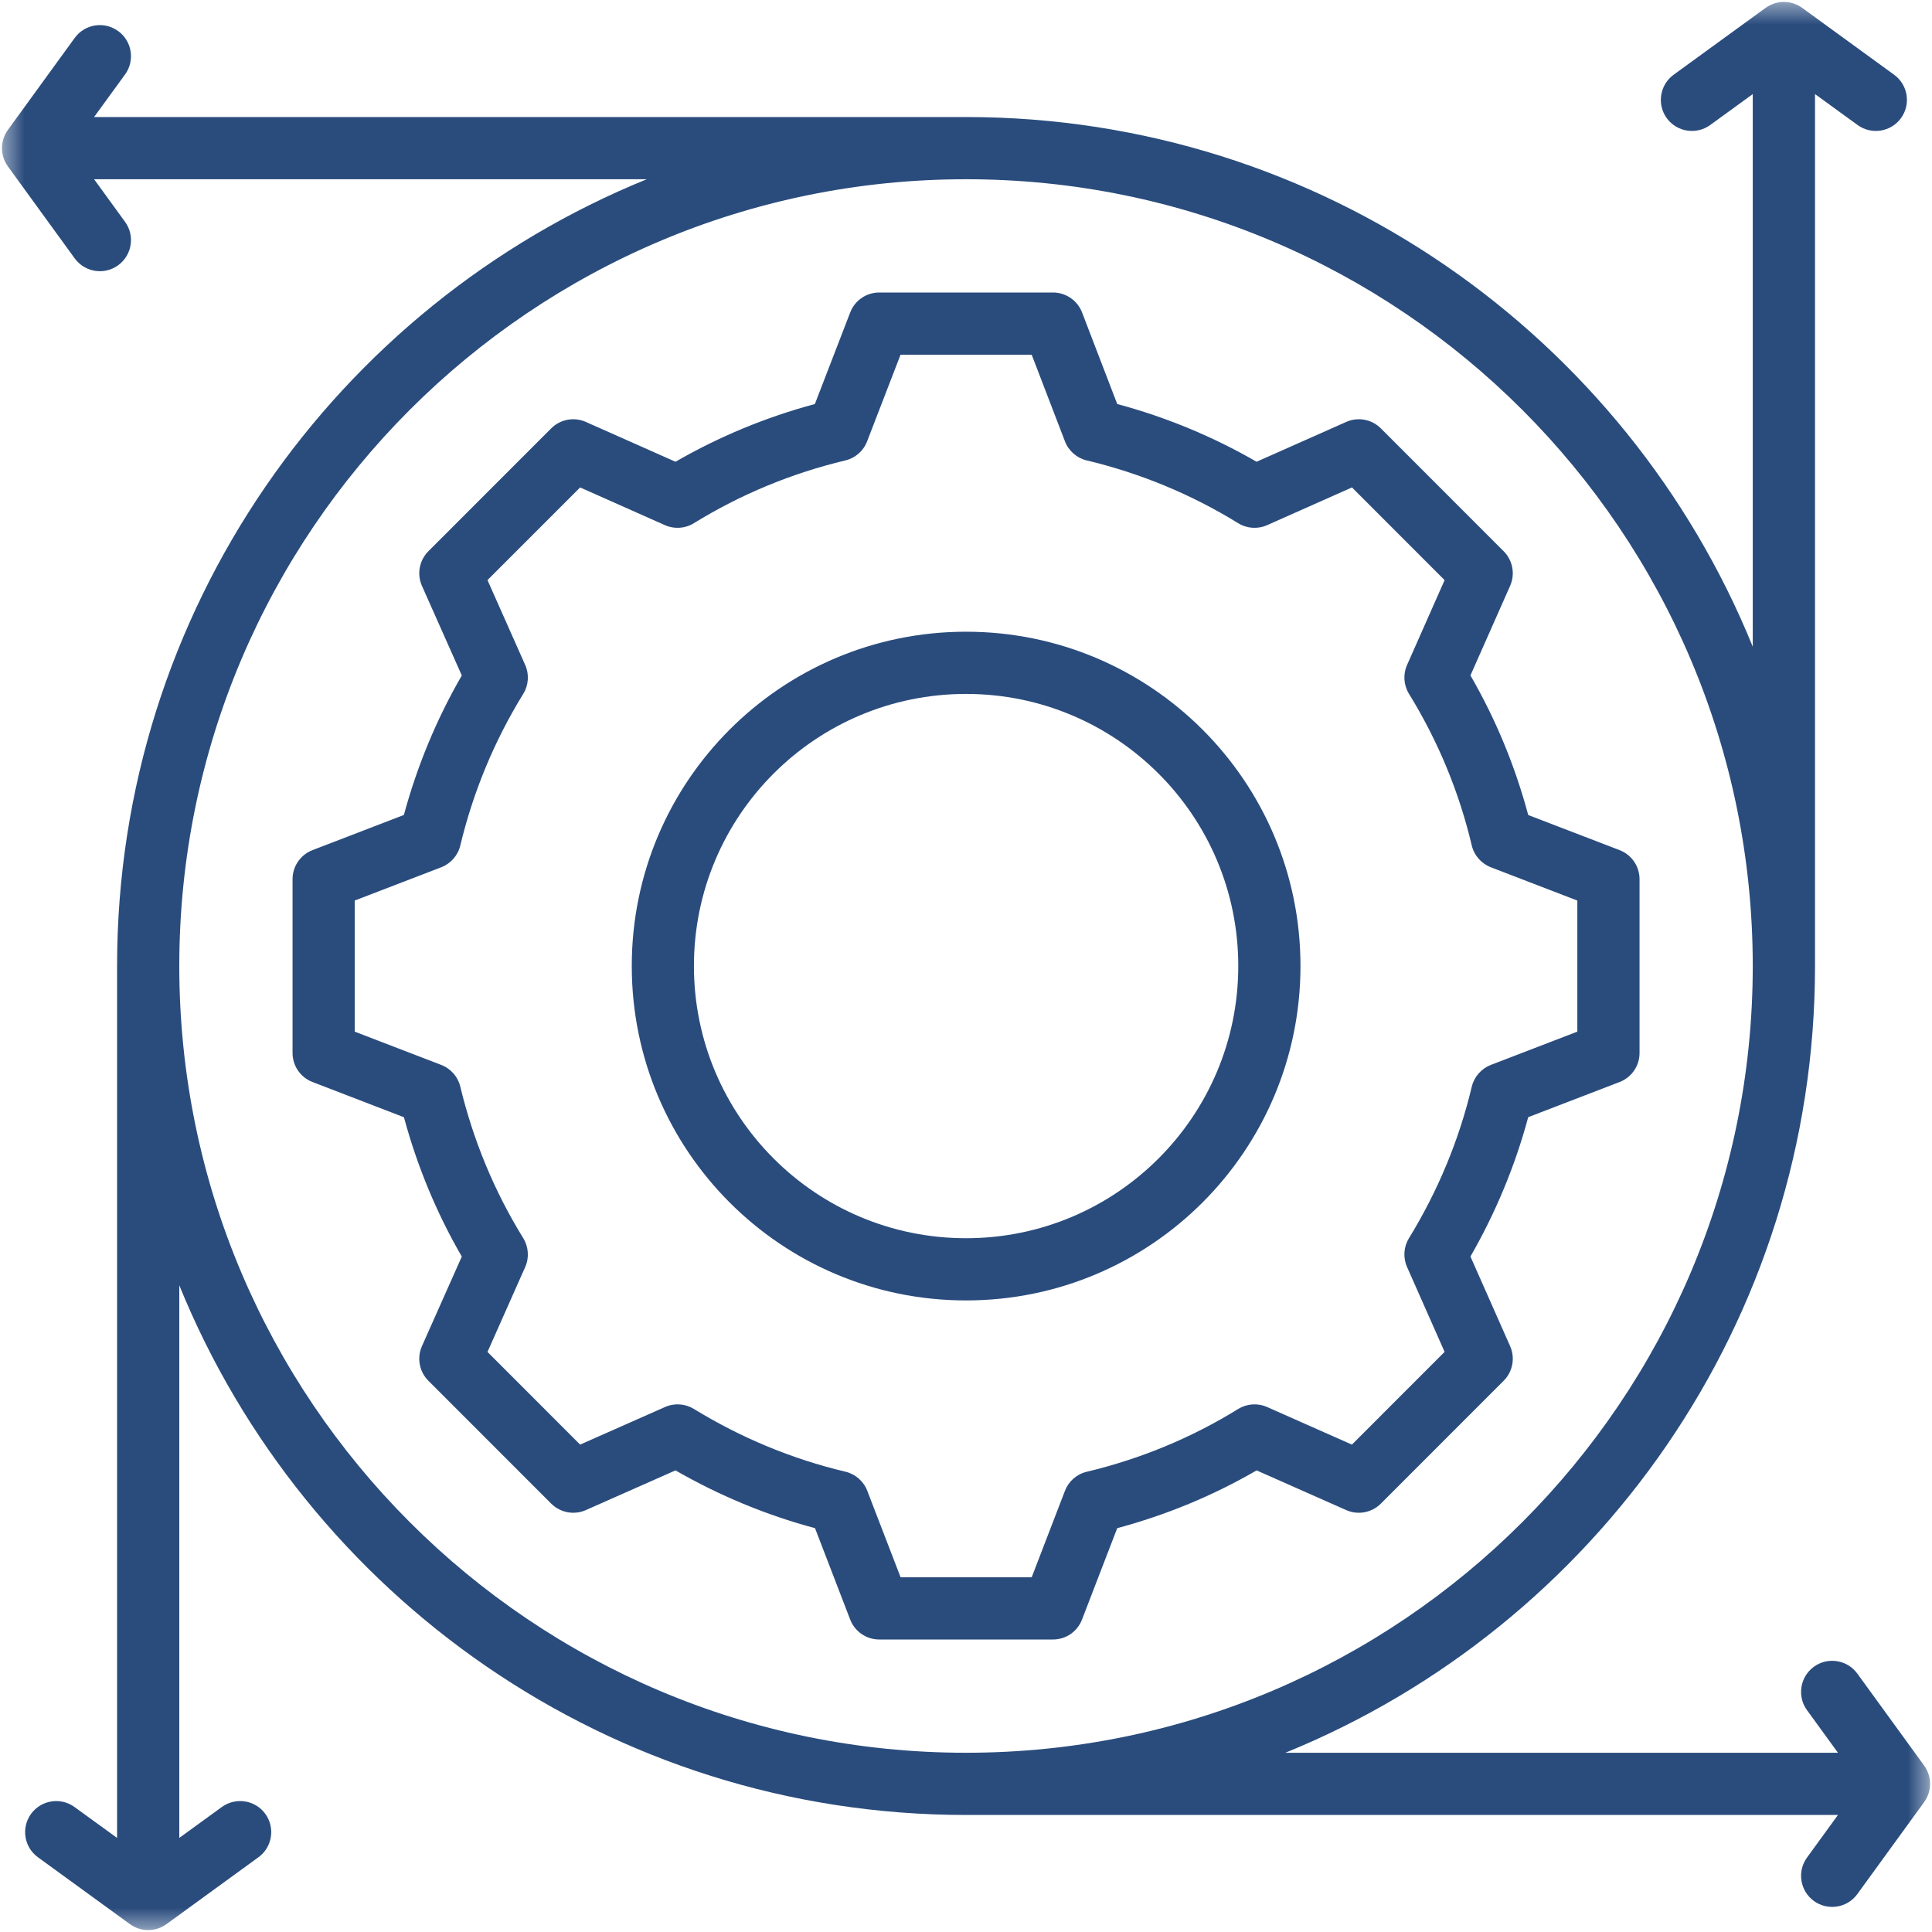 <svg xmlns="http://www.w3.org/2000/svg" width="40" height="40" viewBox="0 0 40 40" fill="none"><mask id="mask0_9_210" style="mask-type:luminance" maskUnits="userSpaceOnUse" x="0" y="0" width="40" height="40"><path d="M0 0H40V40H0V0Z" fill="white"></path></mask><g mask="url(#mask0_9_210)"><path fill-rule="evenodd" clip-rule="evenodd" d="M13.39 3.711H1.948L2.589 4.593C2.798 4.88 2.734 5.283 2.446 5.492C2.159 5.701 1.756 5.637 1.547 5.35L0.164 3.446C3.7129e-05 3.22 3.7129e-05 2.914 0.164 2.689L1.547 0.785C1.756 0.497 2.159 0.434 2.446 0.643C2.734 0.851 2.798 1.254 2.589 1.542L1.948 2.423H20.001C27.364 2.423 33.675 6.96 36.289 13.389V1.948L35.408 2.588C35.121 2.797 34.717 2.733 34.508 2.446C34.3 2.158 34.364 1.756 34.651 1.547L36.555 0.163C36.781 -0.001 37.087 -0.001 37.312 0.163L39.215 1.547C39.503 1.756 39.567 2.158 39.358 2.446C39.149 2.733 38.746 2.797 38.459 2.588L37.578 1.948V20C37.578 27.363 33.041 33.674 26.612 36.289H38.053L37.412 35.407C37.203 35.12 37.267 34.717 37.555 34.508C37.842 34.299 38.245 34.363 38.454 34.65L39.837 36.554C40.001 36.78 40.001 37.086 39.837 37.311L38.454 39.215C38.245 39.503 37.842 39.566 37.555 39.358C37.267 39.148 37.203 38.746 37.412 38.459L38.053 37.577H20.001C12.638 37.577 6.326 33.04 3.712 26.611V38.052L4.593 37.412C4.881 37.203 5.284 37.267 5.493 37.554C5.701 37.842 5.638 38.245 5.35 38.453L3.447 39.837C3.221 40.001 2.915 40.001 2.69 39.837L0.786 38.453C0.498 38.245 0.434 37.842 0.643 37.554C0.852 37.267 1.255 37.203 1.542 37.412L2.424 38.052V20C2.424 12.637 6.961 6.326 13.39 3.711ZM36.289 20C36.289 11.01 28.991 3.711 20.001 3.711C11.01 3.711 3.712 11.01 3.712 20C3.712 28.99 11.01 36.289 20.001 36.289C28.991 36.289 36.289 28.99 36.289 20ZM23.131 8.365C24.141 8.636 25.11 9.037 26.016 9.56L27.871 8.736C28.114 8.627 28.4 8.68 28.588 8.868L31.132 11.413C31.32 11.601 31.373 11.885 31.266 12.128L30.444 13.984C30.968 14.891 31.369 15.86 31.64 16.874L33.532 17.601C33.781 17.697 33.945 17.936 33.945 18.203V21.801C33.945 22.068 33.781 22.306 33.532 22.402L31.64 23.13C31.368 24.14 30.965 25.109 30.444 26.015L31.266 27.872C31.373 28.115 31.32 28.399 31.132 28.587L28.588 31.132C28.4 31.319 28.116 31.373 27.872 31.265L26.017 30.443C25.113 30.967 24.141 31.368 23.131 31.639L22.402 33.531C22.307 33.78 22.068 33.944 21.802 33.944H18.203C17.937 33.944 17.698 33.78 17.602 33.531C17.602 33.531 16.874 31.639 16.874 31.639C15.861 31.368 14.892 30.964 13.985 30.443L12.129 31.265C11.886 31.373 11.602 31.319 11.413 31.132L8.869 28.587C8.681 28.399 8.628 28.114 8.736 27.87L9.561 26.016C9.037 25.112 8.636 24.141 8.363 23.131L6.47 22.402C6.221 22.306 6.057 22.068 6.057 21.801V18.203C6.057 17.936 6.221 17.697 6.47 17.601L8.362 16.873C8.636 15.86 9.037 14.891 9.561 13.985L8.736 12.13C8.628 11.886 8.681 11.601 8.869 11.413L11.413 8.868C11.602 8.68 11.887 8.627 12.13 8.736L13.985 9.56C14.892 9.037 15.861 8.636 16.871 8.365L17.603 6.468C17.698 6.22 17.937 6.056 18.203 6.056H21.802C22.068 6.056 22.307 6.221 22.403 6.469L23.131 8.365ZM22.049 9.138L21.36 7.344H18.645L17.952 9.139C17.876 9.337 17.707 9.484 17.501 9.533C16.393 9.797 15.337 10.234 14.366 10.832C14.185 10.944 13.961 10.959 13.767 10.873L12.011 10.092L10.093 12.01L10.873 13.766C10.96 13.96 10.945 14.185 10.833 14.366C10.235 15.337 9.797 16.393 9.53 17.505C9.481 17.711 9.333 17.879 9.135 17.956L7.344 18.645V21.359L9.135 22.048C9.333 22.124 9.481 22.292 9.53 22.498C9.797 23.606 10.234 24.666 10.833 25.634C10.944 25.815 10.96 26.039 10.873 26.234L10.093 27.99L12.011 29.909L13.768 29.131C13.961 29.045 14.184 29.06 14.365 29.17C15.336 29.765 16.392 30.206 17.504 30.47C17.71 30.519 17.88 30.667 17.956 30.865L18.646 32.656H21.36L22.049 30.865C22.125 30.667 22.294 30.519 22.501 30.471C23.608 30.207 24.667 29.77 25.634 29.172C25.815 29.06 26.039 29.045 26.234 29.131L27.99 29.909L29.909 27.989L29.132 26.233C29.046 26.04 29.06 25.816 29.171 25.636C29.766 24.665 30.208 23.608 30.471 22.5C30.52 22.294 30.668 22.125 30.866 22.048L32.657 21.359V18.645L30.866 17.956C30.668 17.879 30.52 17.71 30.471 17.503C30.208 16.392 29.77 15.336 29.172 14.366C29.061 14.185 29.045 13.961 29.132 13.767L29.909 12.011L27.991 10.092L26.234 10.873C26.041 10.959 25.816 10.944 25.635 10.832C24.665 10.234 23.608 9.797 22.501 9.533C22.294 9.484 22.125 9.336 22.049 9.138ZM20.001 13.079C23.825 13.079 26.925 16.176 26.925 20C26.925 23.824 23.825 26.924 20.001 26.924C16.177 26.924 13.08 23.824 13.08 20C13.08 16.176 16.177 13.079 20.001 13.079ZM20.001 14.367C16.888 14.367 14.367 16.887 14.367 20C14.367 23.113 16.888 25.636 20.001 25.636C23.113 25.636 25.637 23.113 25.637 20C25.637 16.887 23.113 14.367 20.001 14.367Z" fill="#2A4C7D"></path></g></svg>